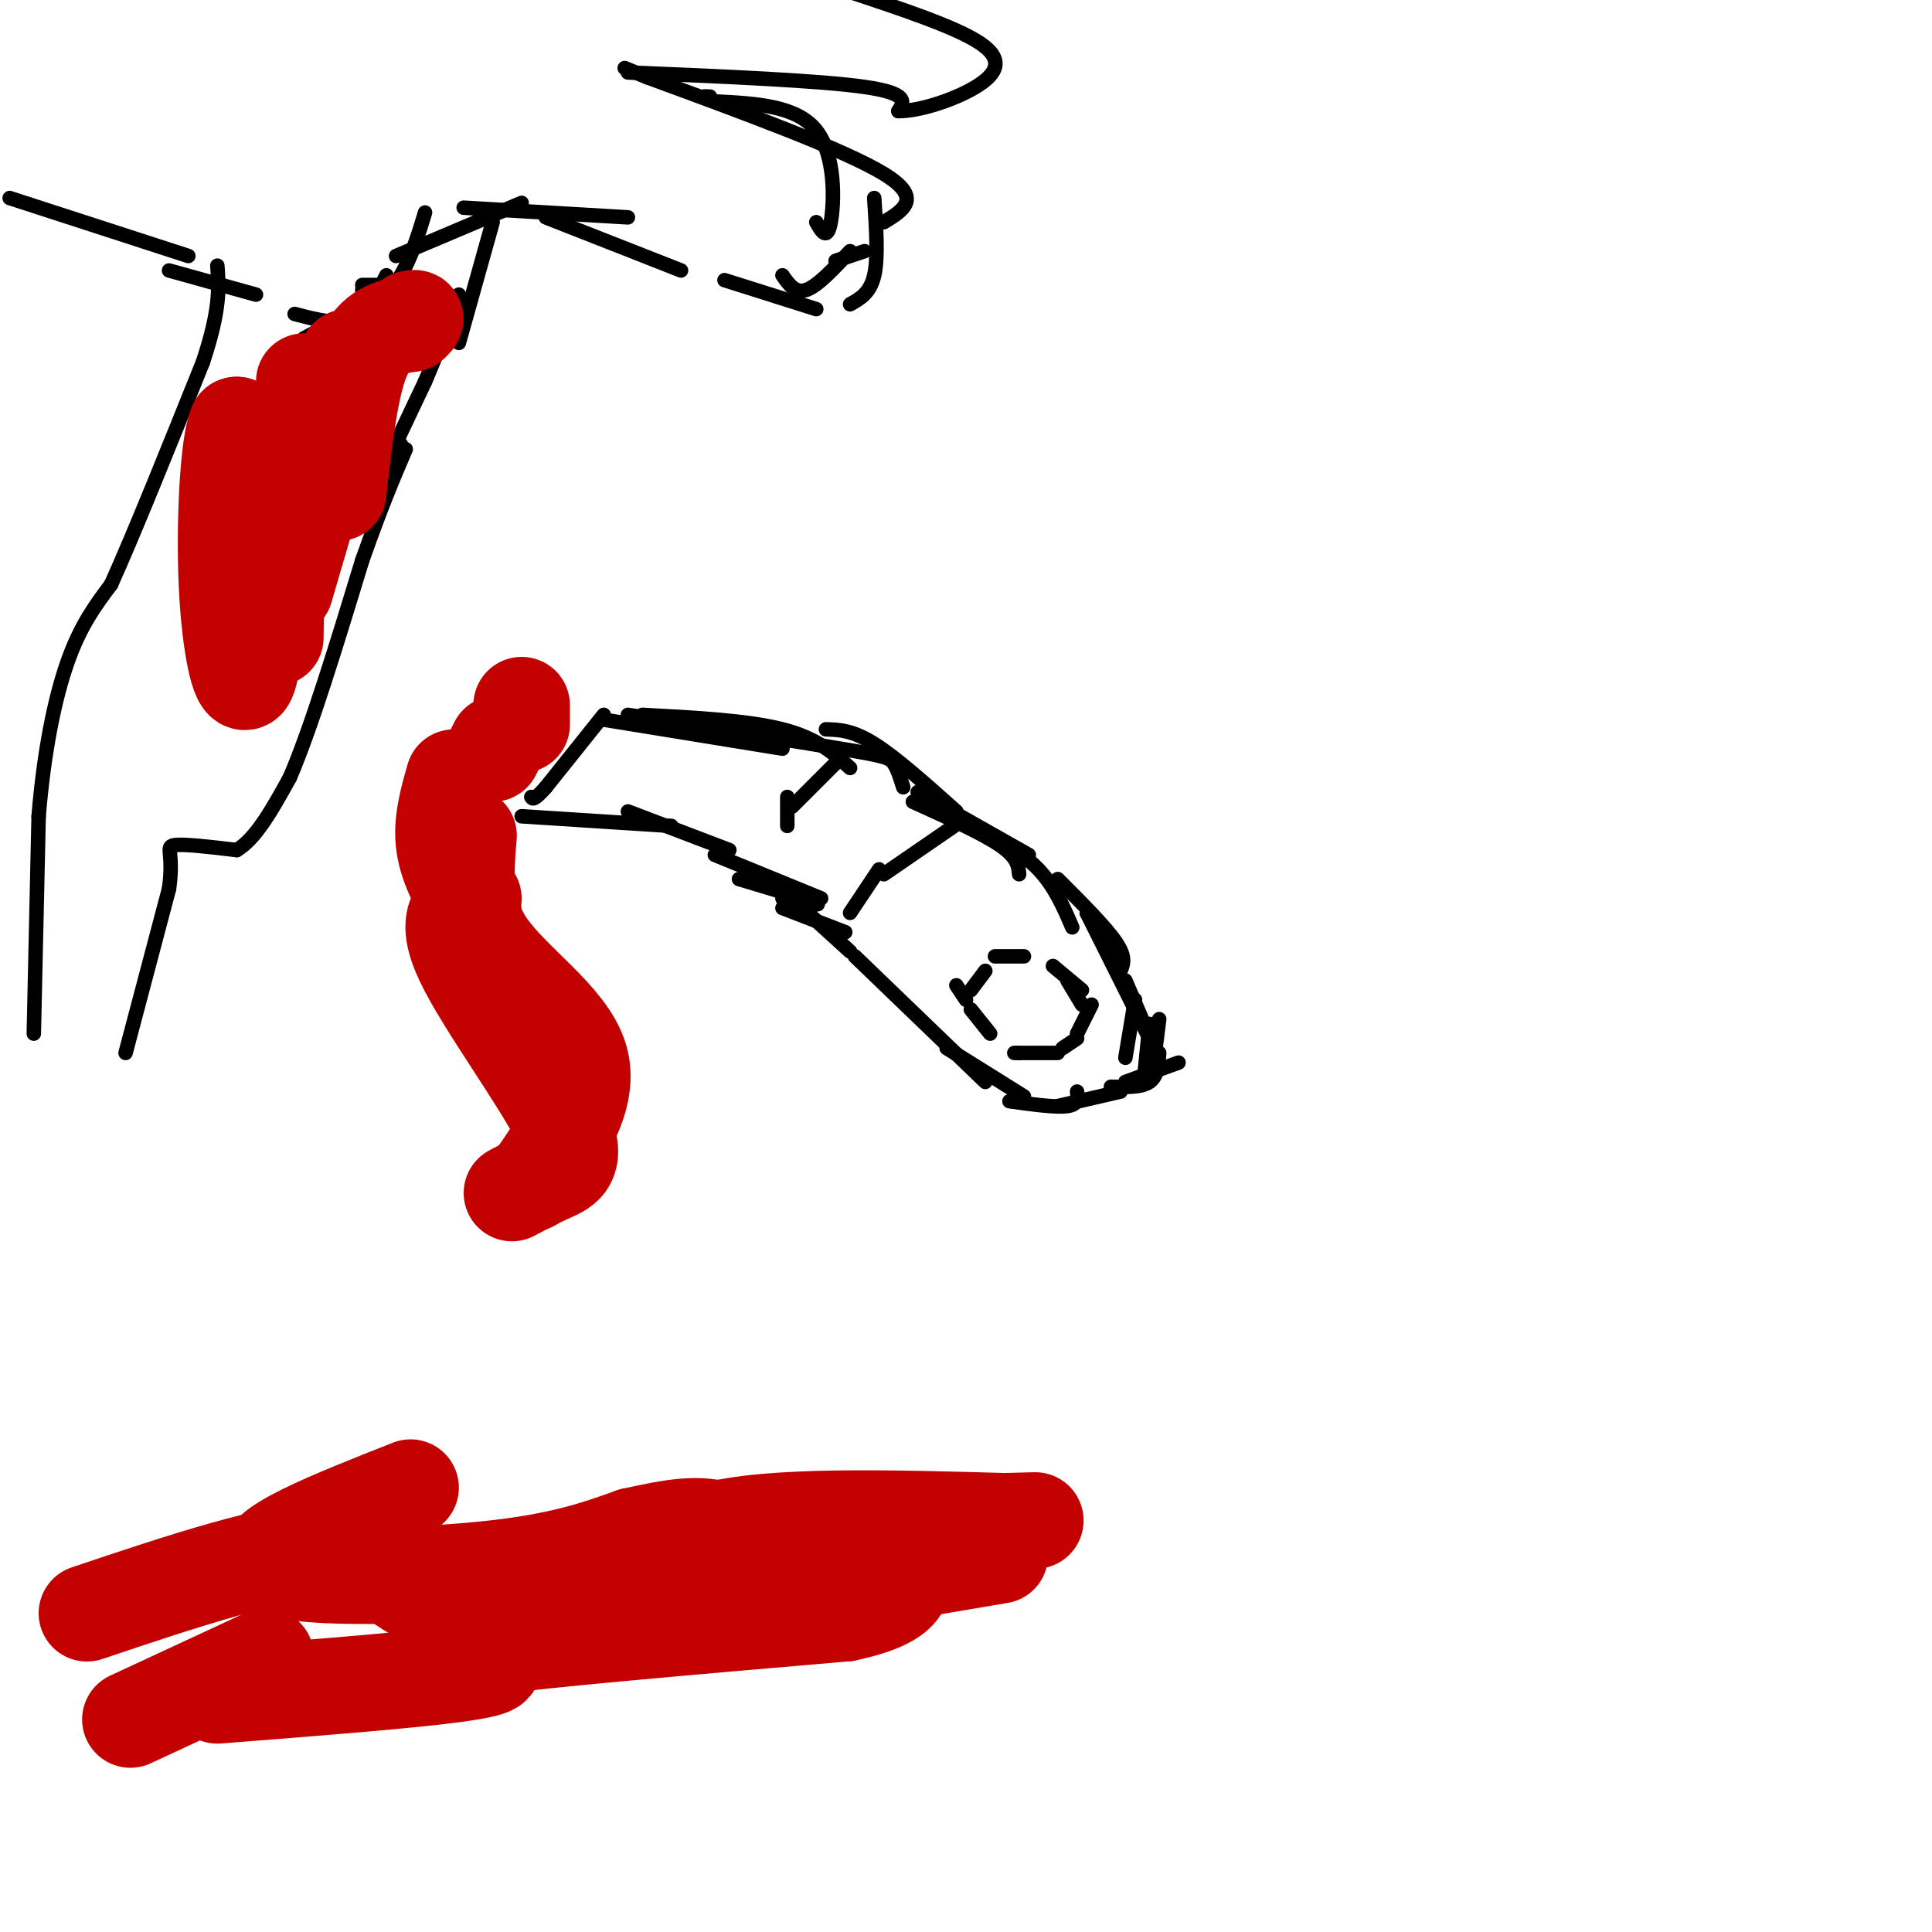 <svg viewBox='0 0 400 400' version='1.1' xmlns='http://www.w3.org/2000/svg' xmlns:xlink='http://www.w3.org/1999/xlink'><g fill='none' stroke='#000000' stroke-width='3' stroke-linecap='round' stroke-linejoin='round'><path d='M108,169c0.000,0.000 31.000,2.000 31,2'/><path d='M130,168c0.000,0.000 21.000,8.000 21,8'/><path d='M153,182c7.250,2.167 14.500,4.333 16,5c1.500,0.667 -2.750,-0.167 -7,-1'/><path d='M162,188c0.000,0.000 13.000,5.000 13,5'/><path d='M148,177c0.000,0.000 22.000,9.000 22,9'/><path d='M165,187c0.000,0.000 11.000,10.000 11,10'/><path d='M177,198c0.000,0.000 27.000,26.000 27,26'/><path d='M196,217c0.000,0.000 16.000,10.000 16,10'/><path d='M209,228c4.833,0.667 9.667,1.333 12,1c2.333,-0.333 2.167,-1.667 2,-3'/><path d='M219,229c0.000,0.000 13.000,-3.000 13,-3'/><path d='M233,224c0.000,0.000 11.000,-4.000 11,-4'/><path d='M230,225c3.167,0.083 6.333,0.167 8,-1c1.667,-1.167 1.833,-3.583 2,-6'/><path d='M239,219c0.000,0.000 1.000,-8.000 1,-8'/><path d='M237,222c0.000,0.000 1.000,-10.000 1,-10'/><path d='M233,219c0.000,0.000 2.000,-12.000 2,-12'/><path d='M239,217c0.000,0.000 -6.000,-14.000 -6,-14'/><path d='M225,189c0.000,0.000 0.100,0.100 0.1,0.1'/><path d='M238,215c0.000,0.000 -13.000,-26.000 -13,-26'/><path d='M232,201c0.583,-1.417 1.167,-2.833 -1,-6c-2.167,-3.167 -7.083,-8.083 -12,-13'/><path d='M222,192c-1.833,-4.250 -3.667,-8.500 -7,-12c-3.333,-3.500 -8.167,-6.250 -13,-9'/><path d='M211,181c-0.167,-1.750 -0.333,-3.500 -4,-6c-3.667,-2.500 -10.833,-5.750 -18,-9'/><path d='M213,177c0.000,0.000 -23.000,-13.000 -23,-13'/><path d='M198,168c-6.250,-5.583 -12.500,-11.167 -17,-14c-4.500,-2.833 -7.250,-2.917 -10,-3'/><path d='M187,163c-0.600,-1.933 -1.200,-3.867 -2,-5c-0.800,-1.133 -1.800,-1.467 -11,-3c-9.200,-1.533 -26.600,-4.267 -44,-7'/><path d='M176,159c-3.417,-3.083 -6.833,-6.167 -14,-8c-7.167,-1.833 -18.083,-2.417 -29,-3'/><path d='M162,155c0.000,0.000 -37.000,-6.000 -37,-6'/><path d='M224,208c0.000,0.000 -3.000,-5.000 -3,-5'/><path d='M224,205c0.000,0.000 -6.000,-5.000 -6,-5'/><path d='M212,198c0.000,0.000 -6.000,0.000 -6,0'/><path d='M204,201c0.000,0.000 -3.000,4.000 -3,4'/><path d='M198,204c0.000,0.000 2.000,3.000 2,3'/><path d='M201,209c0.000,0.000 4.000,5.000 4,5'/><path d='M210,218c0.000,0.000 1.000,0.000 1,0'/><path d='M211,218c0.000,0.000 8.000,0.000 8,0'/><path d='M220,217c0.000,0.000 3.000,-2.000 3,-2'/><path d='M223,214c0.000,0.000 3.000,-6.000 3,-6'/><path d='M199,170c0.000,0.000 -16.000,11.000 -16,11'/><path d='M173,158c0.000,0.000 -9.000,9.000 -9,9'/><path d='M163,165c0.000,0.000 0.000,6.000 0,6'/><path d='M182,180c0.000,0.000 -6.000,9.000 -6,9'/><path d='M125,148c0.000,0.000 -12.000,15.000 -12,15'/><path d='M113,163c-2.500,2.833 -2.750,2.417 -3,2'/><path d='M2,41c0.000,0.000 37.000,12.000 37,12'/><path d='M35,56c0.000,0.000 18.000,5.000 18,5'/><path d='M61,65c4.417,1.167 8.833,2.333 12,1c3.167,-1.333 5.083,-5.167 7,-9'/><path d='M80,59c0.000,0.000 -5.000,0.000 -5,0'/><path d='M75,60c0.000,0.000 10.000,0.000 10,0'/><path d='M75,65c0.000,0.000 11.000,-3.000 11,-3'/><path d='M85,61c0.000,0.000 4.000,0.000 4,0'/><path d='M63,70c0.000,0.000 17.000,-9.000 17,-9'/><path d='M80,61c4.167,-4.333 6.083,-10.667 8,-17'/><path d='M82,53c0.000,0.000 26.000,-11.000 26,-11'/><path d='M96,43c0.000,0.000 34.000,2.000 34,2'/><path d='M113,45c0.000,0.000 28.000,11.000 28,11'/><path d='M150,58c0.000,0.000 19.000,6.000 19,6'/><path d='M179,52c0.000,0.000 -6.000,2.000 -6,2'/><path d='M162,57c1.333,1.917 2.667,3.833 5,3c2.333,-0.833 5.667,-4.417 9,-8'/><path d='M176,63c2.083,-1.167 4.167,-2.333 5,-6c0.833,-3.667 0.417,-9.833 0,-16'/><path d='M169,46c1.133,1.978 2.267,3.956 3,0c0.733,-3.956 1.067,-13.844 -3,-19c-4.067,-5.156 -12.533,-5.578 -21,-6'/><path d='M148,21c-3.667,-1.167 -2.333,-1.083 -1,-1'/><path d='M183,46c4.083,-2.500 8.167,-5.000 0,-10c-8.167,-5.000 -28.583,-12.500 -49,-20'/><path d='M134,16c-8.167,-3.333 -4.083,-1.667 0,0'/><path d='M130,15c19.833,0.833 39.667,1.667 49,3c9.333,1.333 8.167,3.167 7,5'/><path d='M186,23c4.310,0.048 11.583,-2.333 16,-5c4.417,-2.667 5.976,-5.619 1,-9c-4.976,-3.381 -16.488,-7.190 -28,-11'/><path d='M26,218c0.000,0.000 9.000,-34.000 9,-34'/><path d='M35,184c1.044,-7.333 -0.844,-8.667 1,-9c1.844,-0.333 7.422,0.333 13,1'/><path d='M49,176c4.000,-2.333 7.500,-8.667 11,-15'/><path d='M60,161c4.333,-10.000 9.667,-27.500 15,-45'/><path d='M75,116c4.000,-11.333 6.500,-17.167 9,-23'/><path d='M7,214c0.000,0.000 1.000,-45.000 1,-45'/><path d='M8,169c1.089,-13.400 3.311,-24.400 6,-32c2.689,-7.600 5.844,-11.800 9,-16'/><path d='M23,121c4.667,-10.333 11.833,-28.167 19,-46'/><path d='M42,75c3.667,-11.000 3.333,-15.500 3,-20'/><path d='M79,98c0.000,0.000 9.000,-19.000 9,-19'/><path d='M88,79c2.667,-6.167 4.833,-12.083 7,-18'/><path d='M95,71c0.000,0.000 7.000,-25.000 7,-25'/><path d='M83,92c0.000,0.000 -1.000,0.000 -1,0'/><path d='M45,86c-2.333,2.000 -4.667,4.000 -5,8c-0.333,4.000 1.333,10.000 3,16'/><path d='M43,110c0.289,6.222 -0.489,13.778 0,19c0.489,5.222 2.244,8.111 4,11'/></g>
<g fill='none' stroke='#C30101' stroke-width='20' stroke-linecap='round' stroke-linejoin='round'><path d='M57,132c0.167,-11.333 0.333,-22.667 -1,-30c-1.333,-7.333 -4.167,-10.667 -7,-14'/><path d='M49,88c-1.738,3.810 -2.583,20.333 -2,33c0.583,12.667 2.595,21.476 4,20c1.405,-1.476 2.202,-13.238 3,-25'/><path d='M54,116c3.500,-11.167 10.750,-26.583 18,-42'/><path d='M72,74c0.833,1.000 -6.083,24.500 -13,48'/><path d='M102,156c0.000,0.000 1.000,-2.000 1,-2'/><path d='M108,150c0.000,0.000 0.000,-4.000 0,-4'/><path d='M94,161c-1.333,4.667 -2.667,9.333 -2,14c0.667,4.667 3.333,9.333 6,14'/><path d='M98,186c-3.119,2.065 -6.238,4.131 -2,13c4.238,8.869 15.833,24.542 20,33c4.167,8.458 0.905,9.702 -2,11c-2.905,1.298 -5.452,2.649 -8,4'/><path d='M18,334c19.644,-6.600 39.289,-13.200 50,-13c10.711,0.200 12.489,7.200 21,10c8.511,2.800 23.756,1.400 39,0'/><path d='M128,331c7.533,-3.022 6.867,-10.578 19,-14c12.133,-3.422 37.067,-2.711 62,-2'/><path d='M209,315c10.000,-0.333 4.000,-0.167 -2,0'/><path d='M55,343c0.000,0.000 -28.000,13.000 -28,13'/><path d='M45,351c17.869,-1.399 35.738,-2.798 46,-4c10.262,-1.202 12.917,-2.208 10,-3c-2.917,-0.792 -11.405,-1.369 0,-3c11.405,-1.631 42.702,-4.315 74,-7'/><path d='M175,334c14.167,-3.000 12.583,-7.000 11,-11'/><path d='M63,85c0.000,0.000 0.000,-3.000 0,-3'/><path d='M63,79c0.000,0.000 0.100,0.100 0.1,0.1'/><path d='M70,102c1.250,-11.083 2.500,-22.167 5,-28c2.500,-5.833 6.250,-6.417 10,-7'/><path d='M85,67c1.667,-1.333 0.833,-1.167 0,-1'/><path d='M97,173c-0.644,7.733 -1.289,15.467 4,23c5.289,7.533 16.511,14.867 19,23c2.489,8.133 -3.756,17.067 -10,26'/><path d='M85,308c-16.444,6.489 -32.889,12.978 -29,16c3.889,3.022 28.111,2.578 44,1c15.889,-1.578 23.444,-4.289 31,-7'/><path d='M131,318c8.362,-1.823 13.767,-2.880 19,-1c5.233,1.880 10.293,6.699 14,9c3.707,2.301 6.059,2.086 13,1c6.941,-1.086 18.470,-3.043 30,-5'/></g>
</svg>